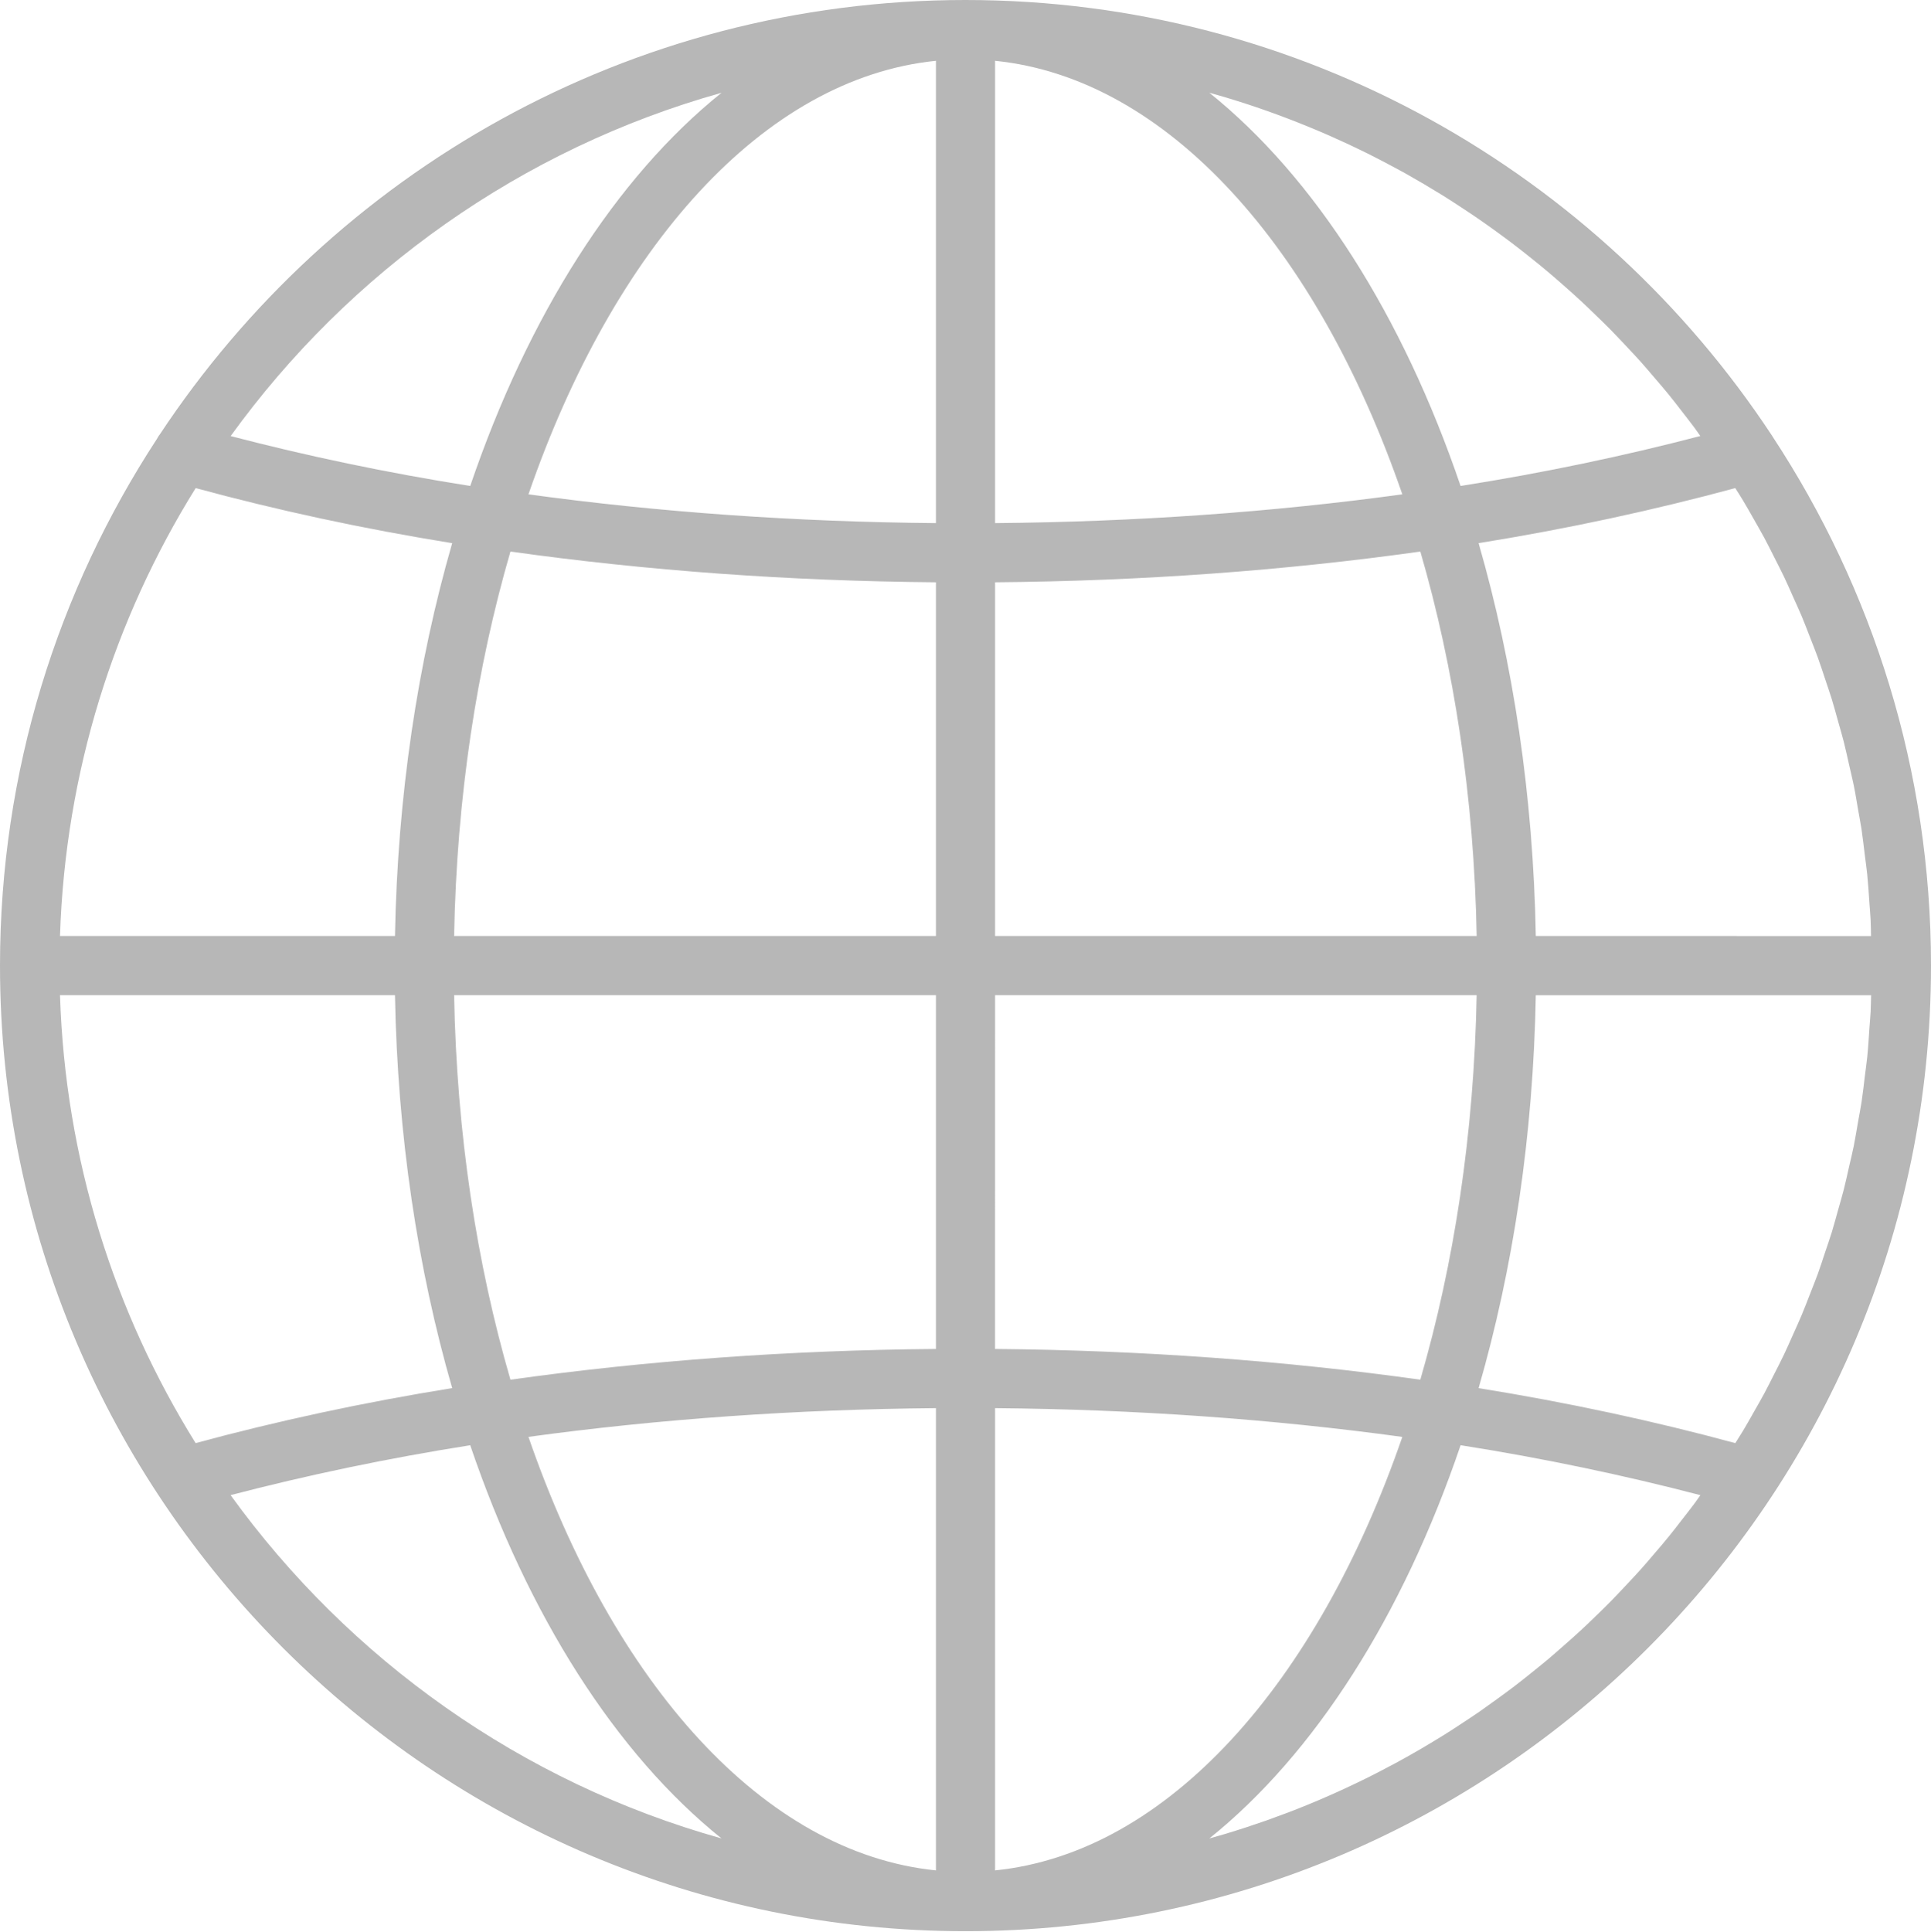 <?xml version="1.0" encoding="utf-8"?>
<!-- Generator: Adobe Illustrator 17.0.0, SVG Export Plug-In . SVG Version: 6.00 Build 0)  -->
<!DOCTYPE svg PUBLIC "-//W3C//DTD SVG 1.1//EN" "http://www.w3.org/Graphics/SVG/1.1/DTD/svg11.dtd">
<svg version="1.1" id="Layer_1" xmlns="http://www.w3.org/2000/svg" xmlns:xlink="http://www.w3.org/1999/xlink" x="0px" y="0px"
	 width="71.794px" height="71.833px" viewBox="0 0 71.794 71.833" enable-background="new 0 0 71.794 71.833" xml:space="preserve">
<g>
	<path fill="#B7B7B7" d="M65.87,16.176C59.444,6.44,48.411,0,35.897,0C23.391,0,12.366,6.432,5.936,16.158
		c-0.041,0.047-0.068,0.102-0.1,0.156C2.15,21.951,0,28.675,0,35.896l0,0c0,0.002,0,0.002,0,0.002
		c0,19.793,16.104,35.895,35.896,35.895s35.898-16.102,35.898-35.895c0,0,0,0,0-0.002l0,0c0-7.254-2.17-14.006-5.885-19.658
		C65.896,16.219,65.888,16.195,65.87,16.176z M26.827,3.449c-3.926,3.15-7.188,8.279-9.344,14.617
		c-3.104-0.49-6.078-1.117-8.908-1.855C12.987,10.104,19.39,5.531,26.827,3.449z M7.275,18.145c3.02,0.82,6.205,1.51,9.537,2.047
		c-1.281,4.436-2.033,9.383-2.127,14.605H2.23C2.427,28.703,4.245,23.012,7.275,18.145z M2.23,36.996h12.455
		c0.094,5.225,0.846,10.17,2.127,14.607c-3.332,0.537-6.52,1.227-9.539,2.045C4.243,48.781,2.425,43.092,2.23,36.996z M8.573,55.582
		c2.83-0.738,5.805-1.365,8.91-1.855c2.154,6.338,5.418,11.467,9.342,14.617C19.388,66.262,12.985,61.689,8.573,55.582z
		 M34.798,69.533c-6.412-0.65-11.984-6.945-15.15-16.117c4.84-0.662,9.932-1.023,15.15-1.068V69.533z M34.798,50.148
		c-5.451,0.045-10.77,0.434-15.82,1.143c-1.256-4.311-2-9.158-2.094-14.295h17.914V50.148z M34.798,34.797H16.884
		c0.094-5.135,0.838-9.982,2.094-14.293c5.053,0.709,10.371,1.098,15.82,1.143V34.797z M34.798,19.447
		c-5.217-0.045-10.309-0.406-15.15-1.07C22.814,9.205,28.386,2.91,34.798,2.26V19.447z M45.515,3.605
		c0.275,0.082,0.547,0.168,0.82,0.256c0.246,0.08,0.492,0.164,0.736,0.25c0.27,0.096,0.537,0.193,0.803,0.295
		c0.242,0.092,0.48,0.188,0.721,0.285c0.262,0.107,0.523,0.217,0.783,0.33c0.236,0.104,0.471,0.211,0.703,0.318
		c0.256,0.121,0.512,0.242,0.764,0.367c0.23,0.115,0.459,0.232,0.688,0.354c0.248,0.131,0.494,0.262,0.74,0.398
		c0.225,0.127,0.445,0.256,0.668,0.385c0.24,0.143,0.48,0.287,0.719,0.434c0.219,0.137,0.434,0.277,0.648,0.418
		C54.54,7.847,54.773,8,54.999,8.158c0.213,0.146,0.424,0.299,0.633,0.449c0.225,0.162,0.447,0.326,0.666,0.494
		c0.207,0.156,0.408,0.318,0.611,0.48c0.215,0.172,0.428,0.342,0.637,0.52c0.201,0.168,0.396,0.34,0.594,0.514
		c0.203,0.18,0.408,0.359,0.607,0.545c0.193,0.178,0.381,0.359,0.57,0.543c0.195,0.188,0.389,0.377,0.58,0.57
		c0.184,0.188,0.363,0.379,0.543,0.57c0.186,0.197,0.371,0.395,0.553,0.596c0.176,0.197,0.348,0.4,0.52,0.602
		c0.176,0.203,0.35,0.408,0.52,0.615c0.168,0.207,0.332,0.418,0.494,0.629c0.164,0.213,0.33,0.422,0.49,0.639
		c0.068,0.094,0.133,0.191,0.201,0.285c-2.832,0.74-5.809,1.367-8.914,1.857c-2.156-6.34-5.418-11.469-9.342-14.619
		C45.146,3.5,45.331,3.551,45.515,3.605z M36.997,2.26c6.408,0.65,11.977,6.945,15.141,16.117c-4.838,0.664-9.926,1.025-15.141,1.07
		V2.26z M36.997,21.647c5.447-0.045,10.762-0.434,15.811-1.143c1.256,4.311,2,9.158,2.094,14.293H36.997V21.647z M36.997,36.996
		h17.904c-0.094,5.137-0.838,9.984-2.094,14.295c-5.049-0.709-10.363-1.096-15.811-1.143L36.997,36.996L36.997,36.996z
		 M36.997,69.533V52.348c5.215,0.045,10.303,0.406,15.141,1.07C48.974,62.588,43.405,68.881,36.997,69.533z M63.021,55.865
		c-0.166,0.223-0.336,0.441-0.508,0.66c-0.156,0.203-0.313,0.406-0.475,0.605c-0.176,0.217-0.357,0.428-0.539,0.639
		c-0.164,0.193-0.33,0.389-0.5,0.578c-0.188,0.209-0.379,0.412-0.572,0.617c-0.172,0.184-0.346,0.369-0.523,0.549
		c-0.197,0.201-0.398,0.396-0.6,0.592c-0.182,0.176-0.363,0.352-0.549,0.521c-0.207,0.191-0.418,0.379-0.631,0.564
		c-0.188,0.166-0.377,0.332-0.568,0.494c-0.217,0.182-0.438,0.359-0.66,0.537c-0.195,0.156-0.391,0.313-0.59,0.465
		c-0.227,0.172-0.455,0.34-0.686,0.506c-0.203,0.146-0.406,0.293-0.613,0.438c-0.234,0.16-0.471,0.318-0.709,0.473
		c-0.209,0.139-0.42,0.275-0.633,0.408c-0.242,0.15-0.488,0.297-0.734,0.443c-0.217,0.127-0.432,0.252-0.65,0.373
		c-0.25,0.141-0.504,0.277-0.76,0.41c-0.221,0.117-0.443,0.232-0.668,0.344c-0.258,0.127-0.518,0.252-0.777,0.373
		c-0.229,0.107-0.459,0.211-0.691,0.313c-0.264,0.115-0.529,0.229-0.797,0.338c-0.234,0.096-0.469,0.188-0.707,0.279
		c-0.27,0.102-0.541,0.201-0.814,0.299c-0.24,0.084-0.482,0.166-0.727,0.246c-0.273,0.09-0.551,0.176-0.828,0.26
		c-0.182,0.053-0.365,0.104-0.549,0.156c3.924-3.15,7.188-8.279,9.342-14.619c3.107,0.49,6.084,1.119,8.916,1.857
		C63.153,55.678,63.089,55.773,63.021,55.865z M69.55,37.613c-0.01,0.193-0.029,0.385-0.043,0.578
		c-0.025,0.373-0.047,0.746-0.084,1.113c-0.023,0.23-0.059,0.457-0.086,0.684c-0.039,0.33-0.076,0.66-0.125,0.984
		c-0.037,0.244-0.086,0.486-0.129,0.729c-0.053,0.305-0.102,0.611-0.162,0.912c-0.051,0.252-0.113,0.5-0.17,0.748
		c-0.066,0.289-0.127,0.58-0.201,0.867c-0.064,0.252-0.139,0.5-0.209,0.75c-0.078,0.277-0.152,0.557-0.236,0.832
		c-0.078,0.252-0.166,0.5-0.25,0.75c-0.088,0.268-0.174,0.535-0.27,0.801c-0.092,0.25-0.193,0.498-0.289,0.746
		c-0.102,0.256-0.197,0.516-0.305,0.768c-0.104,0.25-0.217,0.494-0.326,0.738c-0.111,0.248-0.219,0.498-0.336,0.742
		c-0.117,0.246-0.242,0.486-0.365,0.729c-0.121,0.236-0.238,0.477-0.365,0.711c-0.129,0.24-0.266,0.479-0.402,0.715
		c-0.131,0.23-0.258,0.461-0.395,0.686c-0.092,0.152-0.189,0.301-0.283,0.453c-3.02-0.82-6.211-1.508-9.545-2.045
		c1.283-4.436,2.033-9.383,2.127-14.607h12.467C69.56,37.201,69.562,37.408,69.55,37.613z M66.327,21.436
		c0.121,0.252,0.232,0.51,0.346,0.766c0.107,0.238,0.217,0.475,0.318,0.715c0.109,0.262,0.209,0.527,0.313,0.793
		c0.094,0.24,0.191,0.48,0.279,0.723c0.098,0.271,0.188,0.549,0.279,0.822c0.08,0.244,0.166,0.484,0.242,0.73
		c0.086,0.281,0.162,0.566,0.242,0.852c0.068,0.244,0.141,0.486,0.203,0.73c0.074,0.293,0.139,0.59,0.205,0.885
		c0.055,0.244,0.115,0.484,0.166,0.73c0.063,0.307,0.111,0.617,0.166,0.928c0.041,0.238,0.088,0.475,0.125,0.713
		c0.049,0.33,0.086,0.664,0.127,0.998c0.027,0.223,0.061,0.445,0.084,0.672c0.037,0.371,0.061,0.746,0.086,1.119
		c0.012,0.191,0.033,0.381,0.041,0.574c0.012,0.201,0.01,0.408,0.016,0.611H57.101c-0.094-5.223-0.846-10.17-2.127-14.605
		c3.334-0.537,6.521-1.229,9.543-2.047c0.094,0.15,0.191,0.297,0.281,0.449c0.143,0.234,0.275,0.475,0.412,0.713
		c0.129,0.229,0.262,0.457,0.387,0.688c0.131,0.244,0.254,0.492,0.379,0.74C66.093,20.969,66.214,21.199,66.327,21.436z"/>
</g>
</svg>
